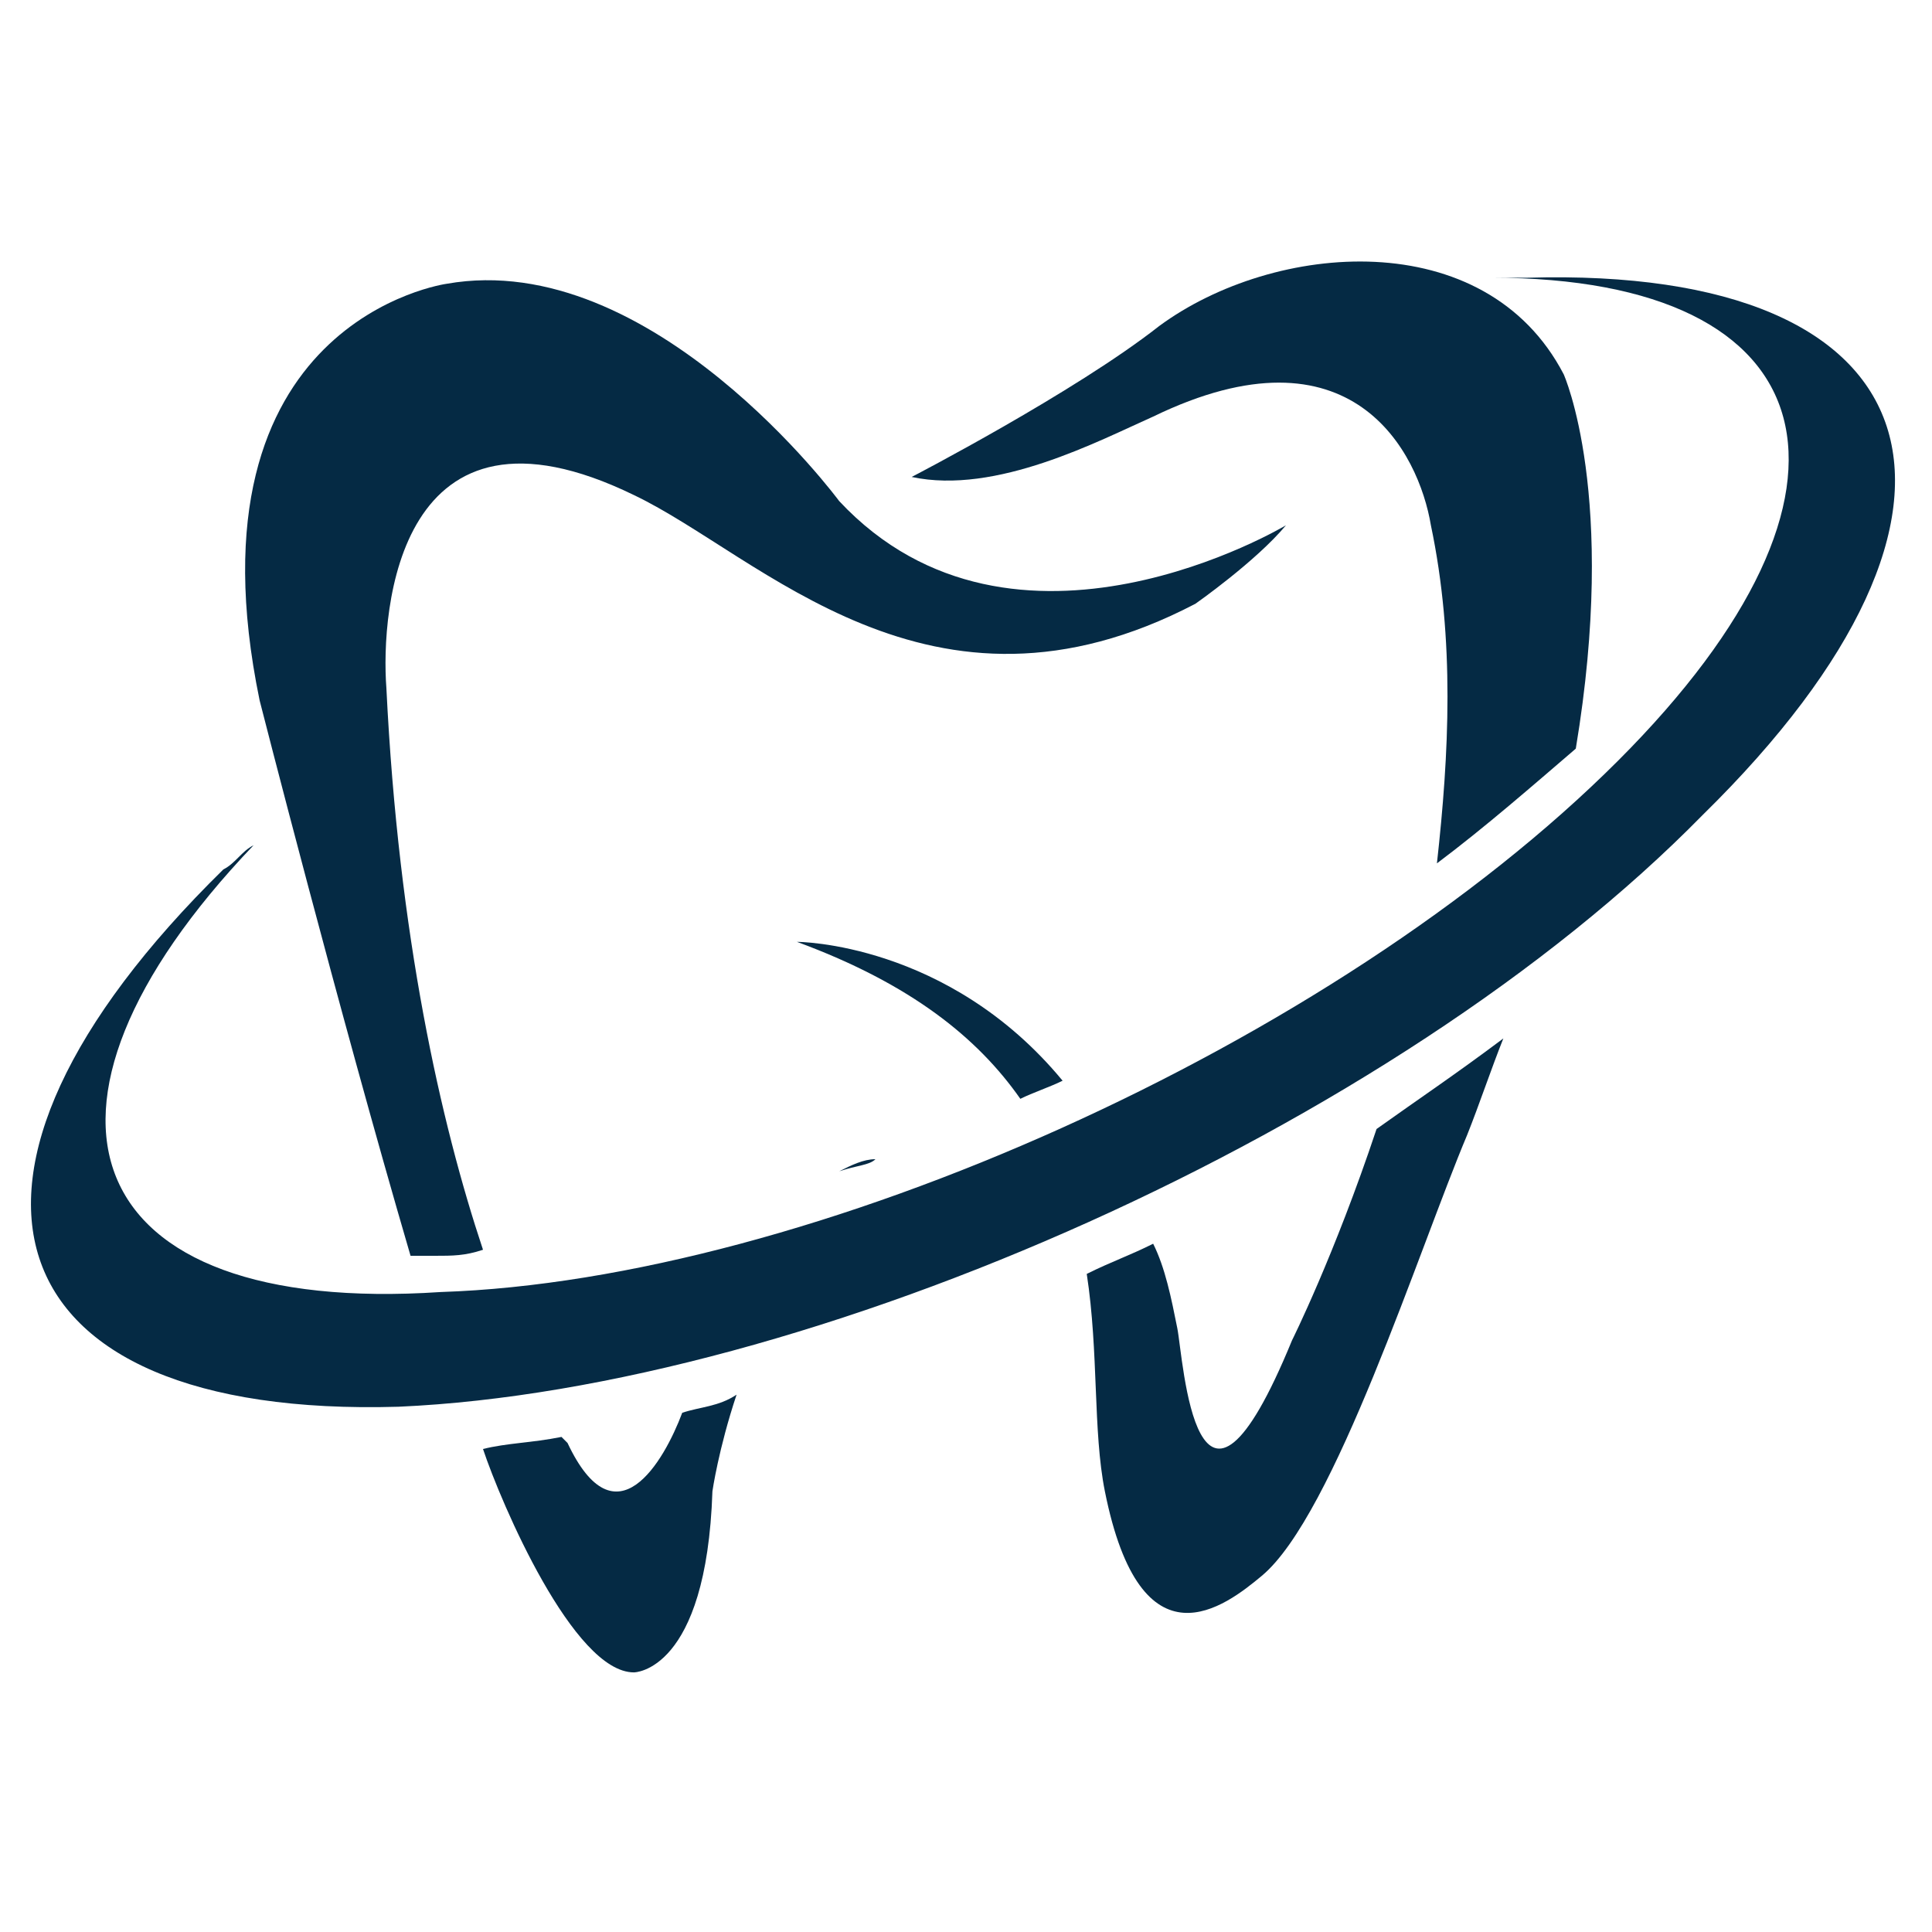 <?xml version="1.0" encoding="utf-8"?>
<!-- Generator: Adobe Illustrator 24.1.0, SVG Export Plug-In . SVG Version: 6.00 Build 0)  -->
<svg version="1.1" id="Layer_1" xmlns="http://www.w3.org/2000/svg" xmlns:xlink="http://www.w3.org/1999/xlink" x="0px" y="0px"
	 width="32px" height="32px" viewBox="0 0 32 32" style="enable-background:new 0 0 32 32;" xml:space="preserve">
<style type="text/css">
	.st0{fill:#052A44;}
</style>
<g>
	<path class="st0" d="M14.5,19.2c-0.2,0-0.4,0.1-0.6,0.2C14.2,19.3,14.4,19.3,14.5,19.2z"/>
	<path class="st0" d="M6.8,20.8c0.1,0,0.3,0,0.4,0c0.3,0,0.5,0,0.8-0.1c-0.7-2.1-1.4-5.2-1.6-9.3c-0.1-1.3,0.2-5.1,4.1-3.2
		c2.1,1,4.9,4.1,9.3,1.8c0,0,1-0.7,1.5-1.3c0,0-4.5,2.7-7.4-0.4c0,0-3.1-4.2-6.5-3.6c0,0-4.4,0.6-3.1,6.9
		C4.3,11.6,5.6,16.7,6.8,20.8z"/>
	<path class="st0" d="M11.3,23.4c-0.3,0.8-1.1,2.2-1.9,0.5c0,0,0,0-0.1-0.1C8.8,23.9,8.4,23.9,8,24c0.3,0.9,1.5,3.7,2.5,3.7
		c0,0,1.2,0,1.3-3c0,0,0.1-0.7,0.4-1.6C11.9,23.3,11.6,23.3,11.3,23.4z"/>
	<path class="st0" d="M16.9,18.2c0.2-0.1,0.5-0.2,0.7-0.3c-1.9-2.3-4.4-2.3-4.4-2.3C15.1,16.3,16.2,17.2,16.9,18.2z"/>
	<path class="st0" d="M19.1,6.9c3.3-1.6,4.4,0.6,4.6,1.8c0.4,1.9,0.3,3.8,0.1,5.6c0.8-0.6,1.6-1.3,2.3-1.9c0.7-4.2-0.2-6.2-0.2-6.2
		c-1.3-2.5-4.8-2.2-6.7-0.8c-1.4,1.1-4.1,2.5-4.1,2.5C16.5,8.2,18.2,7.3,19.1,6.9z"/>
	<path class="st0" d="M22.8,18.7c-0.7,2.1-1.4,3.5-1.4,3.5c-1.6,3.9-1.8,0.3-1.9-0.2c-0.1-0.5-0.2-1-0.4-1.4
		c-0.4,0.2-0.7,0.3-1.1,0.5c0.2,1.3,0.1,2.6,0.3,3.6c0.6,3,2,1.9,2.6,1.4c1.2-1,2.6-5.4,3.4-7.3c0.2-0.5,0.4-1.1,0.6-1.6
		C24.1,17.8,23.5,18.2,22.8,18.7z"/>
	<path class="st0" d="M28.2,13.5c5.2-5.1,3.9-9.1-2.9-8.9c-0.2,0-0.4,0-0.6,0c5.6,0,6.6,3.5,2.1,8c-4.7,4.7-13.4,8.6-19.5,8.8
		C1.3,21.8,0,18.4,4.2,14c-0.2,0.1-0.3,0.3-0.5,0.4c-5.2,5.1-3.9,9.1,2.9,8.9C13.4,23,23.1,18.7,28.2,13.5z"/>
</g>
</svg>
